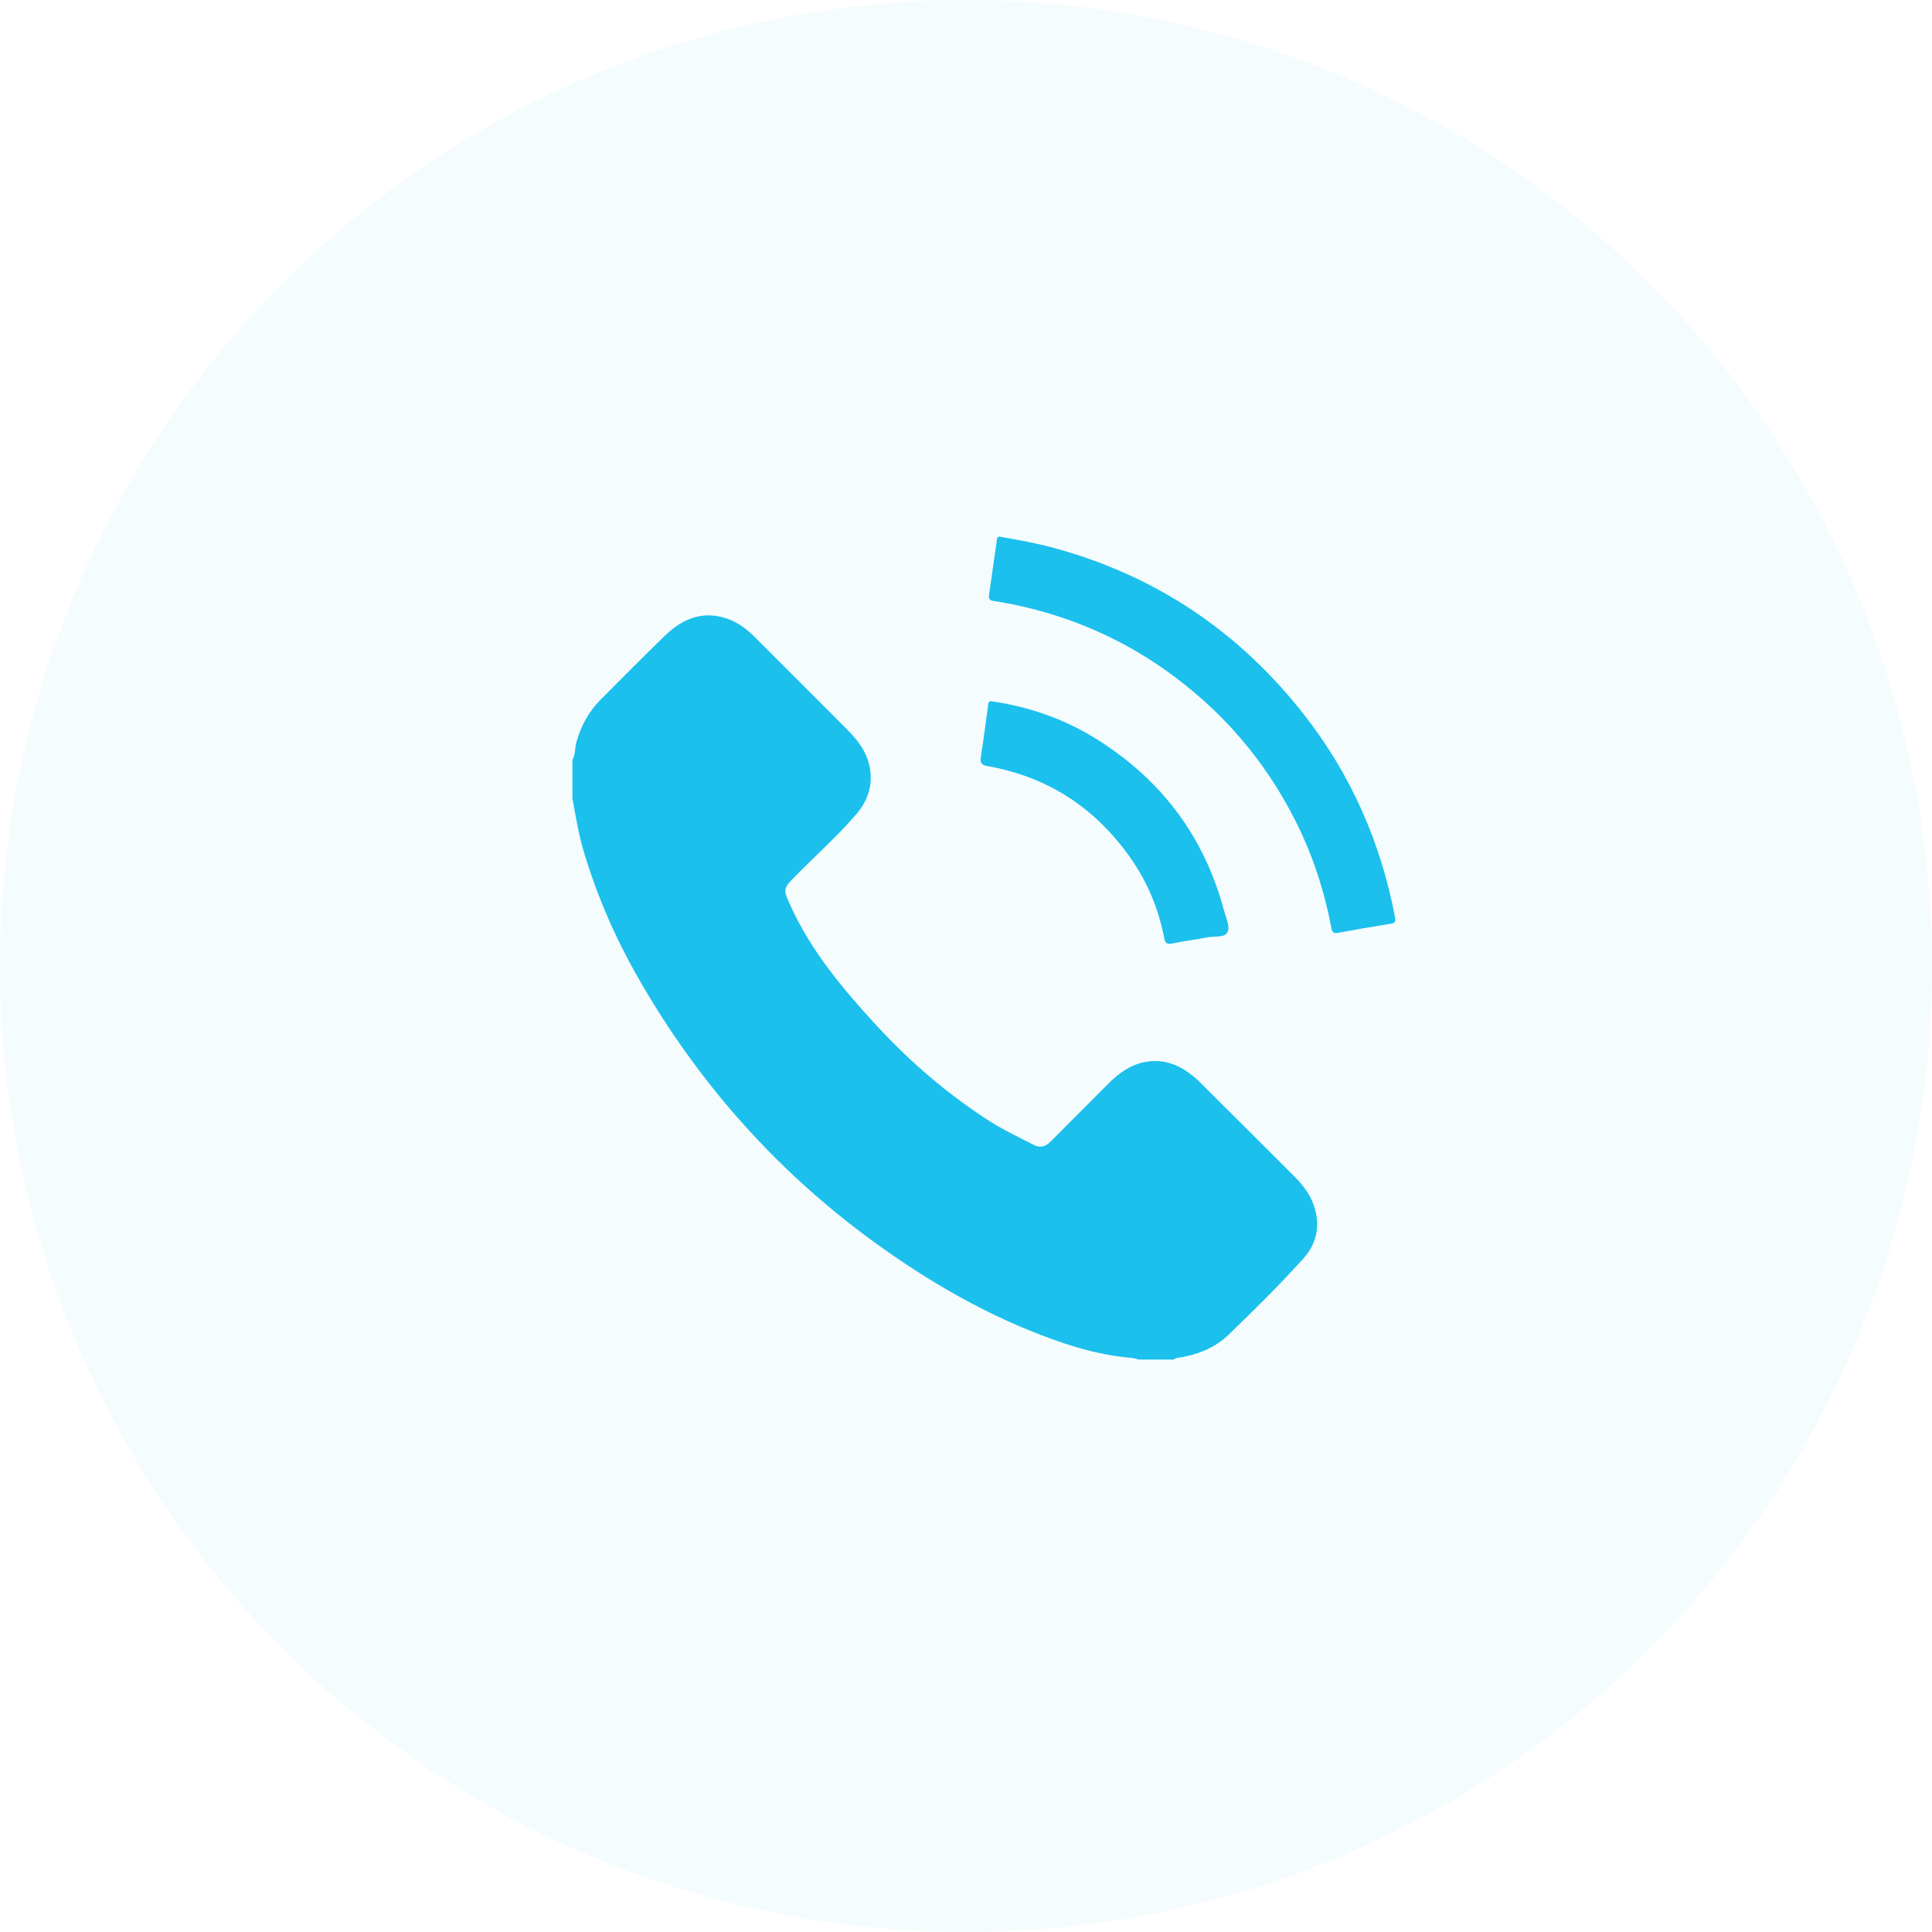 <svg xmlns="http://www.w3.org/2000/svg" width="62" height="62" viewBox="0 0 62 62" fill="none"><circle cx="31" cy="31" r="31" fill="#1BC0ED" fill-opacity="0.05"></circle><g clip-path="url(#clip0_1_17023)"><path d="M18.37 24.384C18.47 24.207 18.445 24.003 18.498 23.816C18.643 23.302 18.886 22.843 19.263 22.464C19.948 21.775 20.633 21.085 21.329 20.408C21.911 19.842 22.581 19.569 23.393 19.875C23.721 19.999 23.99 20.212 24.235 20.457C25.226 21.448 26.217 22.439 27.206 23.432C27.555 23.784 27.842 24.172 27.921 24.682C28.008 25.241 27.83 25.721 27.476 26.133C26.876 26.831 26.186 27.443 25.541 28.099C25.122 28.524 25.123 28.532 25.373 29.076C26.041 30.534 27.053 31.745 28.128 32.909C29.206 34.076 30.401 35.107 31.74 35.967C32.203 36.264 32.7 36.499 33.19 36.747C33.416 36.861 33.581 36.77 33.739 36.61C34.351 35.993 34.965 35.379 35.579 34.765C35.9 34.445 36.258 34.183 36.712 34.088C37.261 33.972 37.747 34.127 38.186 34.454C38.324 34.556 38.451 34.674 38.572 34.795C39.548 35.765 40.521 36.738 41.494 37.71C41.745 37.96 41.975 38.226 42.114 38.557C42.394 39.225 42.294 39.871 41.827 40.388C41.062 41.236 40.248 42.04 39.425 42.834C38.977 43.266 38.403 43.486 37.784 43.577C37.742 43.583 37.699 43.586 37.674 43.629C37.296 43.629 36.917 43.629 36.539 43.629C36.473 43.613 36.408 43.587 36.341 43.581C35.611 43.517 34.901 43.358 34.207 43.128C32.086 42.425 30.153 41.351 28.339 40.066C25.07 37.752 22.45 34.838 20.467 31.359C19.721 30.051 19.126 28.675 18.705 27.227C18.553 26.701 18.47 26.16 18.37 25.622C18.37 25.209 18.37 24.797 18.37 24.384Z" fill="#1BC0ED"></path><path d="M32.13 17.231C32.699 17.33 33.289 17.437 33.869 17.597C37.118 18.491 39.77 20.28 41.843 22.927C43.354 24.854 44.31 27.034 44.769 29.437C44.799 29.596 44.755 29.625 44.615 29.647C44.056 29.736 43.498 29.831 42.941 29.935C42.791 29.964 42.753 29.918 42.726 29.777C42.501 28.601 42.136 27.47 41.6 26.396C40.593 24.379 39.16 22.73 37.31 21.442C35.942 20.489 34.439 19.838 32.816 19.463C32.507 19.392 32.194 19.334 31.881 19.285C31.759 19.265 31.721 19.221 31.738 19.102C31.824 18.516 31.905 17.93 31.989 17.343C31.998 17.275 32.001 17.195 32.13 17.231Z" fill="#1BC0ED"></path><path d="M31.869 22.512C33.066 22.691 34.194 23.091 35.222 23.739C37.28 25.034 38.645 26.854 39.277 29.21C39.339 29.441 39.476 29.721 39.399 29.902C39.311 30.107 38.973 30.033 38.745 30.08C38.375 30.156 37.998 30.196 37.629 30.275C37.452 30.313 37.395 30.281 37.36 30.097C37.178 29.16 36.817 28.291 36.264 27.511C35.14 25.924 33.629 24.931 31.706 24.588C31.504 24.552 31.442 24.488 31.477 24.277C31.566 23.744 31.627 23.206 31.705 22.672C31.716 22.592 31.703 22.459 31.869 22.512Z" fill="#1BC0ED"></path></g><defs><clipPath id="clip0_1_17023"><rect width="26.407" height="26.407" fill="white" transform="translate(18.37 17.222)"></rect></clipPath></defs></svg>